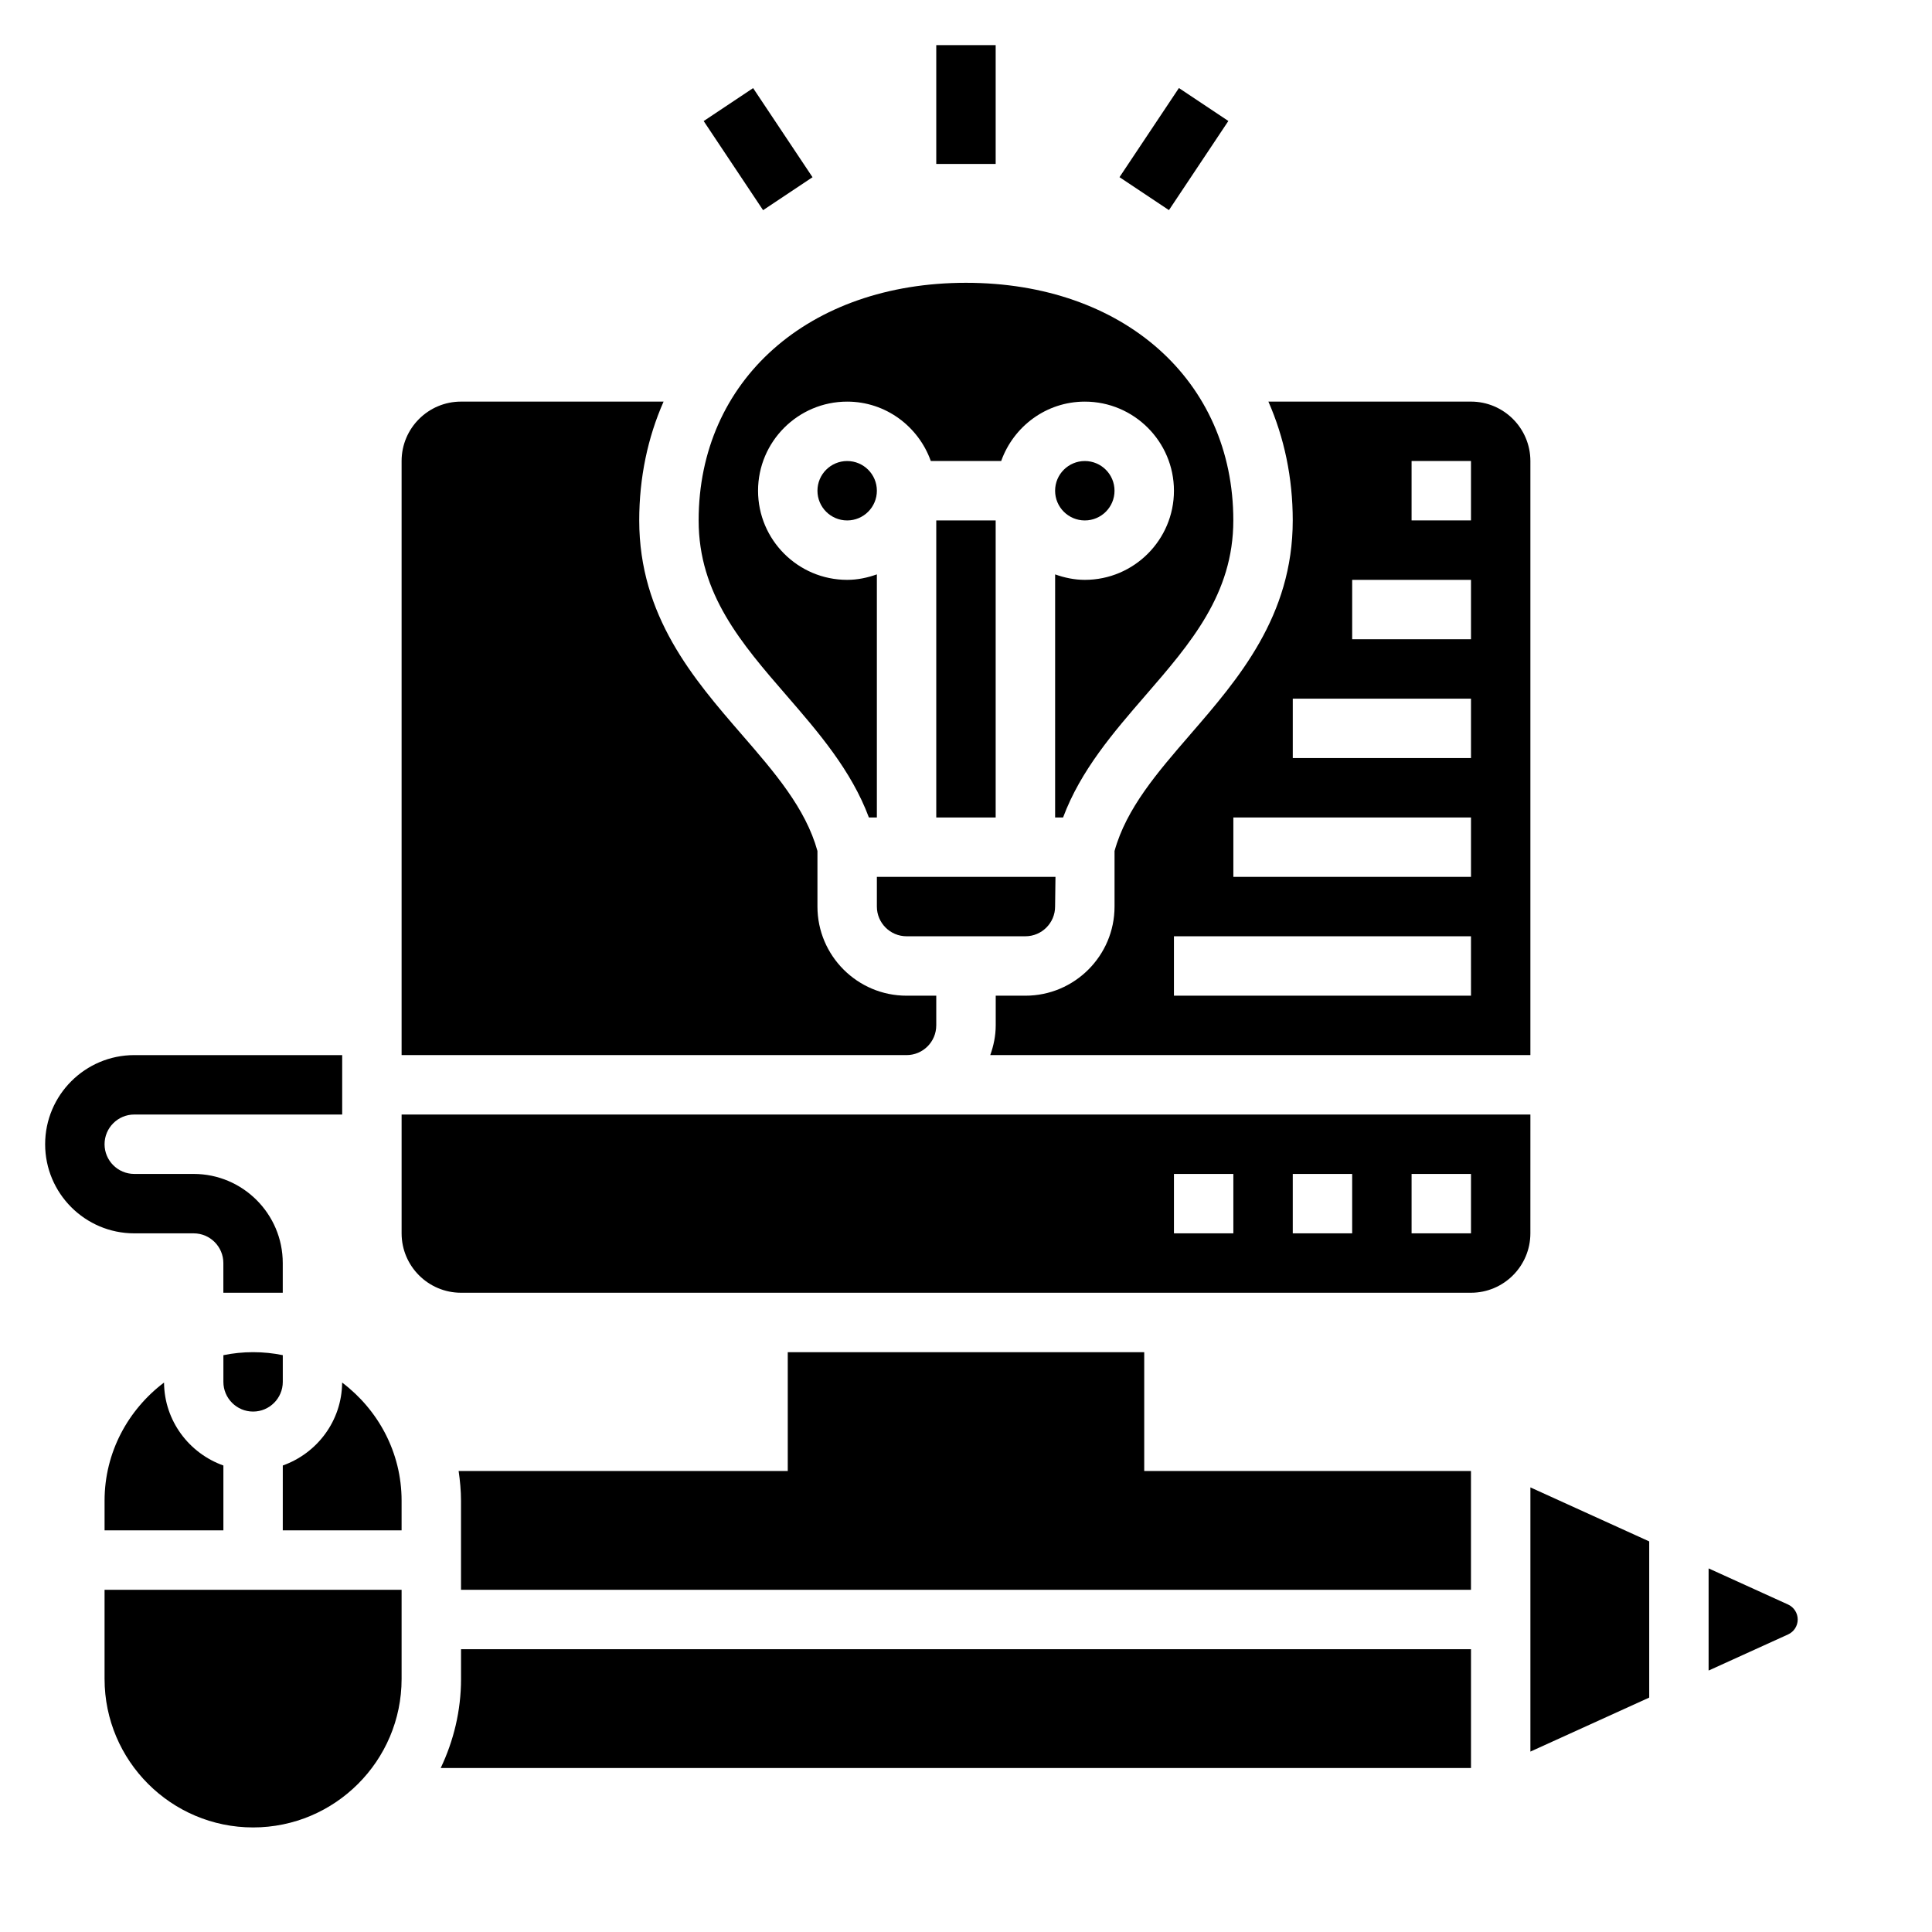 <?xml version="1.0" encoding="UTF-8"?>
<!-- Uploaded to: ICON Repo, www.svgrepo.com, Generator: ICON Repo Mixer Tools -->
<svg fill="#000000" width="800px" height="800px" version="1.1" viewBox="144 144 512 512" xmlns="http://www.w3.org/2000/svg">
 <g>
  <path d="m195.32 470.85c4.344 0 7.871 3.535 7.871 7.871v7.871h15.742v-7.871c0-13.02-10.598-23.617-23.617-23.617h-15.738c-4.344 0-7.871-3.535-7.871-7.871 0-4.336 3.527-7.871 7.871-7.871h55.105v-15.742l-55.105-0.004c-13.02 0-23.617 10.598-23.617 23.617s10.598 23.617 23.617 23.617z"/>
  <path d="m392.12 155.96h15.742v31.488h-15.742z"/>
  <path d="m330.48 176.08 13.102-8.734 15.746 23.621-13.102 8.734z"/>
  <path d="m440.68 190.95 15.746-23.621 13.102 8.734-15.746 23.621z"/>
  <path d="m171.71 588.93c0 21.703 17.656 39.359 39.359 39.359 21.703 0 39.359-17.656 39.359-39.359v-23.617l-78.719 0.004z"/>
  <path d="m266.18 588.93c0 8.461-1.977 16.445-5.391 23.617h273.04v-31.488h-267.65z"/>
  <path d="m187.47 510.39c-9.508 7.188-15.758 18.484-15.758 31.301v7.871h31.488v-17.191c-9.086-3.242-15.645-11.816-15.73-21.98z"/>
  <path d="m203.2 510.21c0 4.336 3.527 7.871 7.871 7.871s7.871-3.535 7.871-7.871v-7.078c-2.543-0.52-5.18-0.793-7.871-0.793-2.691 0-5.328 0.277-7.871 0.797z"/>
  <path d="m234.67 510.39c-0.078 10.172-6.637 18.742-15.727 21.98l-0.004 17.191h31.488v-7.871c0-12.816-6.25-24.113-15.758-31.301z"/>
  <path d="m617.87 569.22-21.07-9.578v27.07l21.066-9.574c1.547-0.699 2.547-2.258 2.547-3.957 0-1.699-1-3.258-2.543-3.961z"/>
  <path d="m549.57 608.19 31.488-14.312v-41.391l-31.488-14.312z"/>
  <path d="m374.27 360.64h2.109v-64.426c-2.473 0.883-5.102 1.453-7.871 1.453-13.02 0-23.617-10.598-23.617-23.617s10.598-23.617 23.617-23.617c10.25 0 18.91 6.606 22.168 15.742h18.648c3.258-9.141 11.918-15.742 22.168-15.742 13.02 0 23.617 10.598 23.617 23.617s-10.598 23.617-23.617 23.617c-2.769 0-5.398-0.566-7.871-1.449l-0.004 64.422h2.109c4.668-12.5 13.352-22.547 21.797-32.301 11.992-13.844 23.32-26.918 23.32-46.418 0-37.078-29.133-62.977-70.848-62.977s-70.848 25.898-70.848 62.977c0 19.5 11.328 32.574 23.324 46.422 8.445 9.754 17.129 19.797 21.797 32.297z"/>
  <path d="m392.12 281.92h15.742v78.719h-15.742z"/>
  <path d="m376.38 384.25c0 4.336 3.527 7.871 7.871 7.871h31.488c4.344 0 7.871-3.535 7.871-7.871l0.102-7.871h-47.332z"/>
  <path d="m459.43 338.65c-8.699 10.051-16.934 19.555-20.066 30.875v14.727c0 13.02-10.598 23.617-23.617 23.617h-7.871v7.871c0 2.769-0.566 5.398-1.449 7.871h143.14v-157.44c0-8.684-7.062-15.742-15.742-15.742h-53.688c4.18 9.5 6.453 20.105 6.453 31.488 0 25.367-14.43 42.023-27.164 56.73zm74.398 69.219h-78.723v-15.742h78.719zm0-31.488h-62.977v-15.742h62.977zm0-31.488h-47.23v-15.742h47.23zm-15.746-78.719h15.742v15.742h-15.742zm-15.742 31.488h31.488v15.742h-31.488z"/>
  <path d="m439.36 274.05c0 4.348-3.523 7.871-7.871 7.871-4.348 0-7.875-3.523-7.875-7.871s3.527-7.871 7.875-7.871c4.348 0 7.871 3.523 7.871 7.871"/>
  <path d="m549.57 439.36h-299.14v31.488c0 8.684 7.062 15.742 15.742 15.742h267.65c8.684 0 15.742-7.062 15.742-15.742zm-78.719 31.488h-15.742v-15.742h15.742zm31.488 0h-15.742v-15.742h15.742zm31.488 0h-15.742v-15.742h15.742z"/>
  <path d="m376.38 274.05c0 4.348-3.523 7.871-7.871 7.871-4.348 0-7.875-3.523-7.875-7.871s3.527-7.871 7.875-7.871c4.348 0 7.871 3.523 7.871 7.871"/>
  <path d="m392.12 415.74v-7.871h-7.871c-13.02 0-23.617-10.598-23.617-23.617v-14.73c-3.125-11.32-11.359-20.828-20.066-30.875-12.734-14.703-27.164-31.359-27.164-56.73 0-11.383 2.266-21.988 6.453-31.488h-53.684c-8.684 0-15.742 7.062-15.742 15.742v157.44h133.82c4.344 0 7.867-3.535 7.867-7.871z"/>
  <path d="m447.23 502.34h-94.465v31.488h-87.223c0.371 2.582 0.629 5.195 0.629 7.871v23.617h267.65v-31.488h-86.59z"/>
 </g>
</svg>